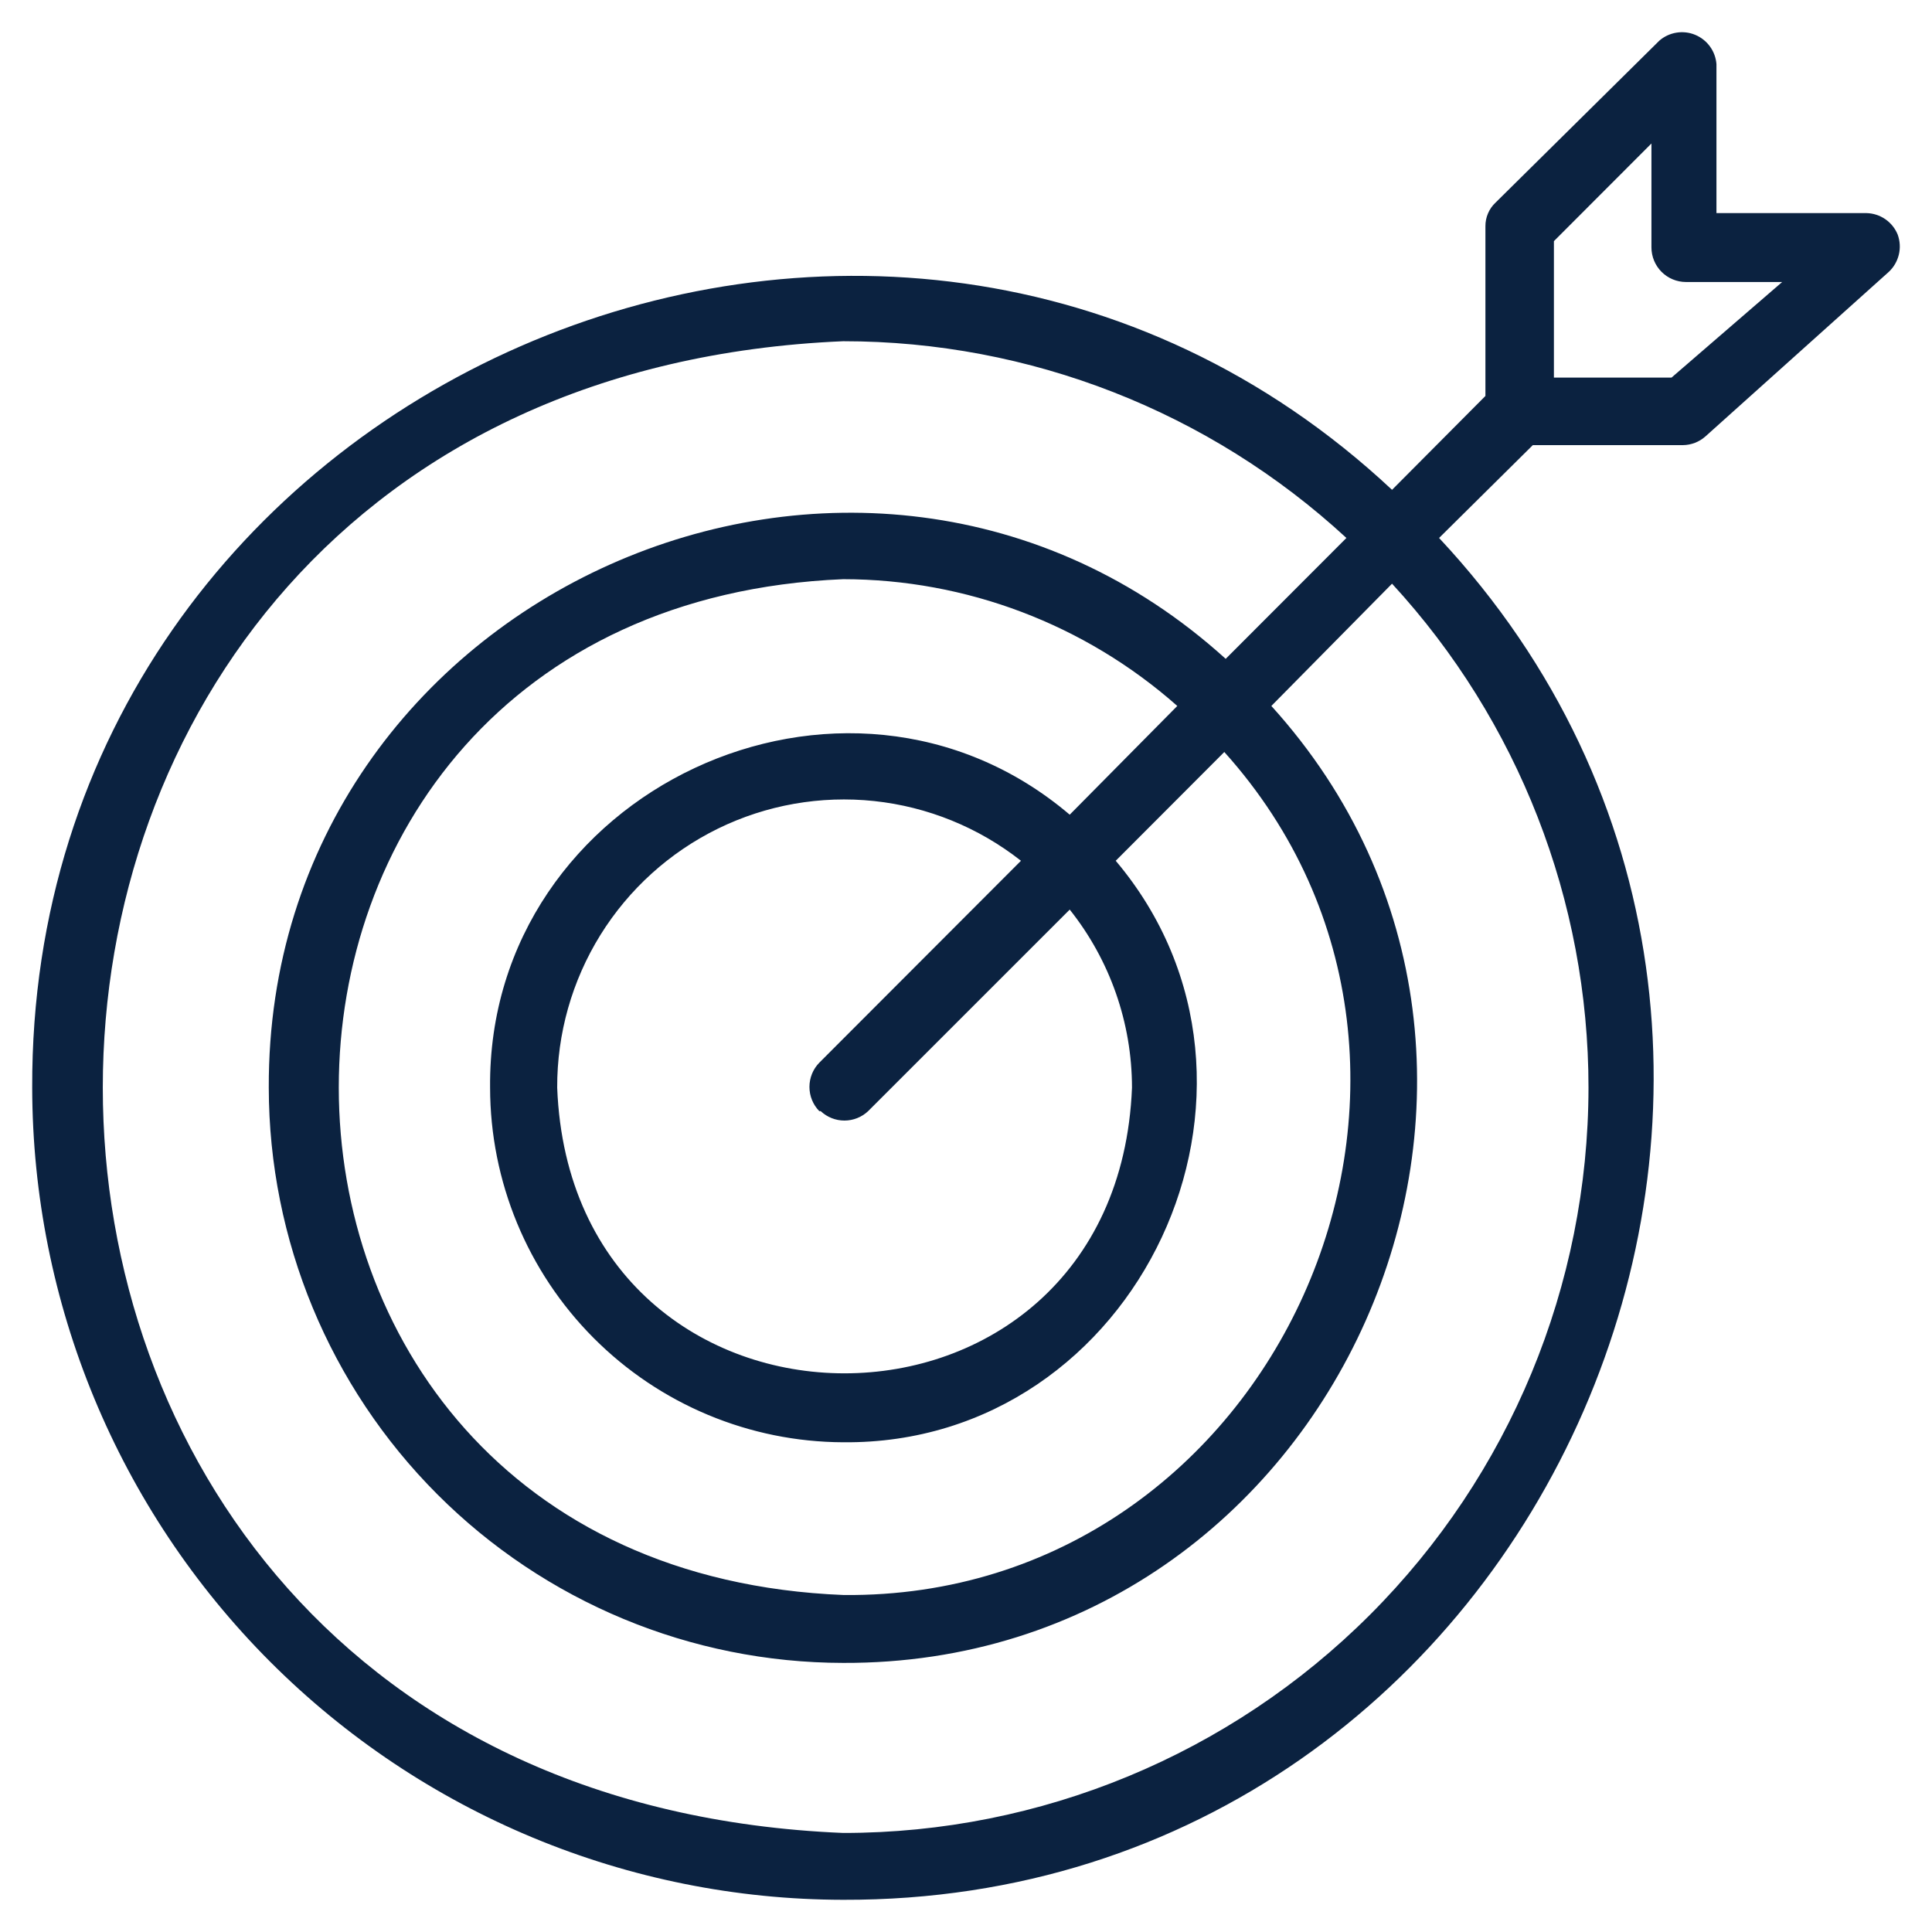 <svg width="60" height="60" viewBox="0 0 60 60" fill="none" xmlns="http://www.w3.org/2000/svg">
<path d="M58.934 7.284C58.855 7.091 58.721 6.925 58.55 6.807C58.378 6.689 58.176 6.623 57.967 6.618H53.306V1.992C53.291 1.794 53.221 1.604 53.104 1.443C52.987 1.282 52.828 1.157 52.644 1.081C52.461 1.005 52.26 0.982 52.064 1.014C51.868 1.046 51.684 1.131 51.534 1.261L46.443 6.295C46.343 6.389 46.264 6.502 46.211 6.628C46.157 6.754 46.13 6.889 46.131 7.026V12.297L43.231 15.212C27.443 0.444 0.925 11.899 1 33.777C1.009 40.464 3.665 46.874 8.386 51.603C13.108 56.331 19.509 58.991 26.186 59C48.043 59.064 59.482 32.529 44.692 16.707L47.603 13.824H52.264C52.522 13.821 52.769 13.726 52.962 13.555L58.655 8.446C58.811 8.302 58.92 8.114 58.97 7.908C59.02 7.701 59.007 7.484 58.934 7.284ZM49.332 33.777C49.326 39.92 46.885 45.809 42.545 50.149C38.204 54.49 32.32 56.927 26.186 56.924C-4.477 55.655 -4.467 11.899 26.186 10.597C31.977 10.596 37.556 12.777 41.814 16.707L38.065 20.461C26.777 10.232 8.293 18.428 8.347 33.777C8.352 38.513 10.234 43.054 13.578 46.404C16.922 49.753 21.457 51.637 26.186 51.643C41.513 51.697 49.686 33.185 39.483 21.924L43.231 18.127C47.156 22.391 49.334 27.978 49.332 33.777ZM25.488 34.508C25.688 34.696 25.951 34.8 26.224 34.8C26.497 34.8 26.761 34.696 26.96 34.508L33.221 28.248C34.472 29.819 35.154 31.768 35.155 33.777C34.682 45.608 17.766 45.608 17.304 33.777C17.298 32.101 17.764 30.458 18.647 29.035C19.531 27.612 20.797 26.468 22.3 25.732C23.803 24.997 25.483 24.701 27.147 24.877C28.811 25.054 30.391 25.697 31.707 26.732L25.445 33.002C25.248 33.203 25.138 33.474 25.138 33.755C25.138 34.037 25.248 34.307 25.445 34.508H25.488ZM33.221 25.301C26.251 19.374 15.134 24.537 15.22 33.777C15.223 36.691 16.378 39.486 18.433 41.55C20.488 43.615 23.276 44.78 26.186 44.791C35.37 44.877 40.568 33.745 34.65 26.732L38.022 23.354C46.937 33.271 39.623 49.653 26.208 49.535C5.296 48.706 5.296 18.858 26.186 17.987C30.008 17.99 33.697 19.39 36.562 21.924L33.221 25.301ZM51.91 11.727H48.258V7.489L51.287 4.456V7.682C51.287 7.968 51.4 8.241 51.601 8.443C51.803 8.645 52.076 8.758 52.361 8.758H55.347L51.91 11.727Z" fill="#0B2240"/>
</svg>
